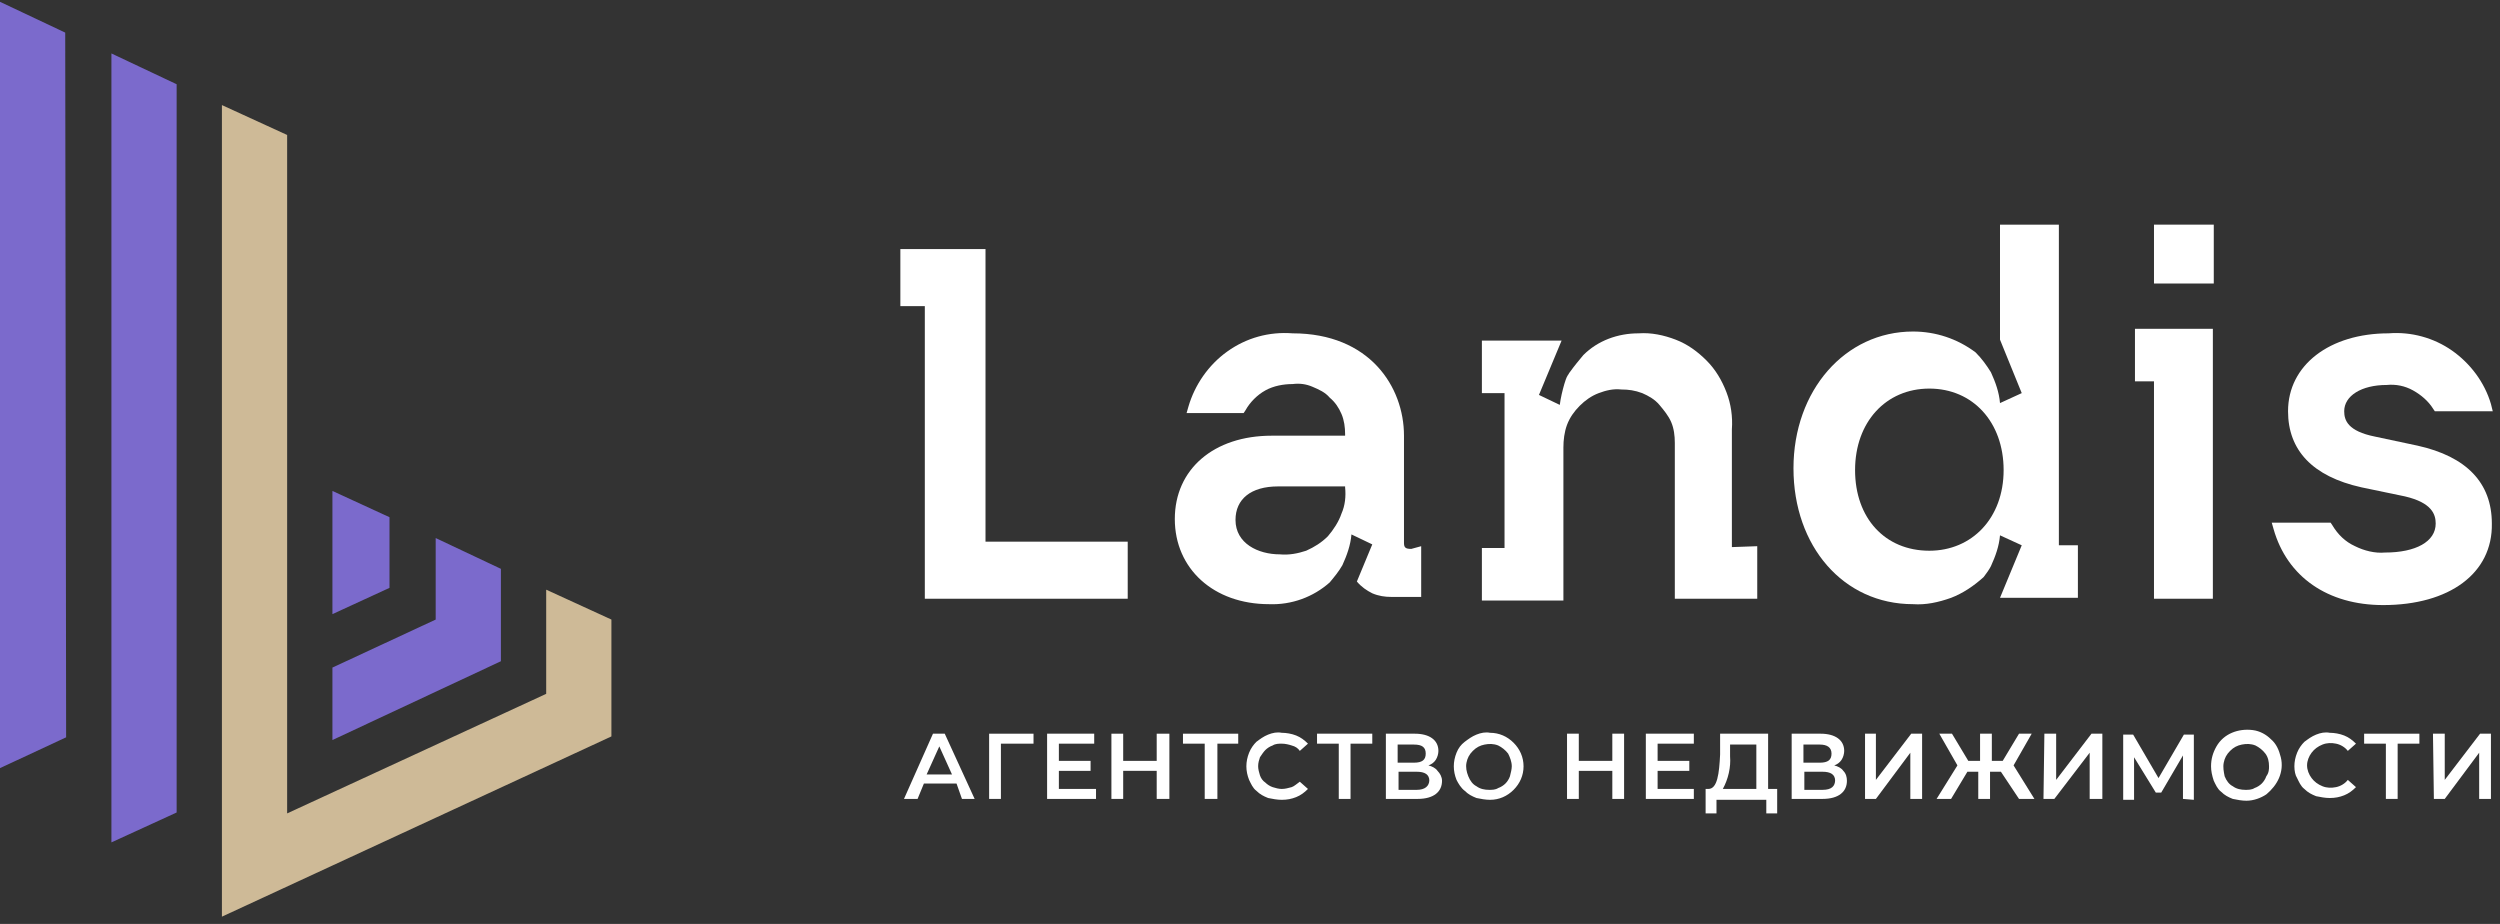 <?xml version="1.0" encoding="UTF-8"?> <!-- Generator: Adobe Illustrator 27.1.1, SVG Export Plug-In . SVG Version: 6.00 Build 0) --> <svg xmlns="http://www.w3.org/2000/svg" xmlns:xlink="http://www.w3.org/1999/xlink" id="Layer_1" x="0px" y="0px" viewBox="0 0 276 102" style="enable-background:new 0 0 276 102;" xml:space="preserve"><rect x="0" y="0" width="276" height="102" fill="#333333" stroke="none"/> <style type="text/css"> .st0{fill:#CEBA97;} .st1{fill:#7B6ACC;} .st2{fill:#FFFFFF;} </style> <path class="st0" d="M60.3,65.1v11.5L31.7,89.8l0-74.9l-7.2-3.3v89.6l43-19.9V68.4L60.3,65.1z"></path> <path class="st1" d="M7.3,81.4L0,84.8V0.2l7.2,3.4L7.3,81.4z M36.7,54.2v13.6l6.3-2.9v-7.8L36.7,54.2z M12.3,5.9l7.2,3.4v80.4 L12.3,93V5.9z M48.1,59.4v9l-11.4,5.3v8L55.3,73V62.8L48.1,59.4z"></path> <path class="st2" d="M105.6,86.5H102l-0.7,1.7h-1.5L103,81h1.3l3.3,7.2h-1.4L105.6,86.5z M105.1,85.5l-1.4-3.1l-1.4,3.1H105.1z"></path> <path class="st2" d="M114.1,82.1h-3.6v6.1h-1.3v-7.2h4.9V82.1z"></path> <path class="st2" d="M121,87.1v1.1h-5.4V81h5.2v1.1h-3.9V84h3.5v1.1h-3.5v2L121,87.1z"></path> <path class="st2" d="M129.1,81v7.2h-1.4v-3.1h-3.7v3.1h-1.3V81h1.3v3h3.7v-3H129.1z"></path> <path class="st2" d="M136.7,82.1h-2.3v6.1H133v-6.1h-2.4V81h6.1L136.7,82.1z"></path> <path class="st2" d="M137.6,84.6c0-0.5,0.1-1,0.3-1.5c0.2-0.5,0.5-0.9,0.8-1.2c0.4-0.3,0.8-0.6,1.3-0.8c0.5-0.2,1-0.3,1.5-0.2 c0.5,0,1.1,0.1,1.6,0.3c0.5,0.2,0.9,0.5,1.3,0.9l-0.9,0.8c-0.2-0.3-0.5-0.5-0.9-0.6c-0.3-0.1-0.7-0.2-1.1-0.2c-0.3,0-0.7,0-1,0.2 c-0.3,0.1-0.6,0.3-0.8,0.5s-0.4,0.5-0.6,0.8c-0.1,0.3-0.2,0.6-0.2,1c0,0.3,0.1,0.7,0.2,1c0.1,0.3,0.3,0.6,0.6,0.8 c0.2,0.2,0.5,0.4,0.8,0.5c0.3,0.1,0.7,0.2,1,0.2c0.4,0,0.7-0.1,1.1-0.2c0.3-0.1,0.6-0.4,0.9-0.6l0.9,0.8c-0.4,0.4-0.8,0.7-1.3,0.9 c-0.5,0.2-1,0.3-1.6,0.3c-0.5,0-1-0.1-1.5-0.2c-0.5-0.2-0.9-0.4-1.3-0.8c-0.4-0.3-0.6-0.8-0.8-1.2C137.7,85.6,137.6,85.1,137.6,84.6 z"></path> <path class="st2" d="M151.5,82.1h-2.4v6.1h-1.3v-6.1h-2.4V81h6.1L151.5,82.1z"></path> <path class="st2" d="M159.2,86.2c0,1.2-0.9,2-2.7,2H153V81h3.2c1.6,0,2.6,0.7,2.6,1.9c0,0.3-0.1,0.7-0.3,1c-0.2,0.3-0.5,0.5-0.8,0.6 c0.4,0.1,0.8,0.3,1,0.6C159,85.4,159.2,85.8,159.2,86.2z M154.3,84.2h1.8c0.9,0,1.3-0.3,1.3-1s-0.4-1-1.3-1h-1.8L154.3,84.2z M157.8,86.2c0-0.7-0.5-1-1.4-1h-2v2h2c0.9,0,1.4-0.4,1.4-1.1L157.8,86.2z"></path> <path class="st2" d="M160.5,84.6c0-0.5,0.1-1,0.3-1.5c0.2-0.5,0.5-0.9,0.9-1.2c0.4-0.3,0.8-0.6,1.3-0.8c0.5-0.2,1-0.3,1.5-0.2 c1,0,1.9,0.4,2.6,1.1c0.7,0.7,1.1,1.6,1.1,2.6c0,1-0.4,1.9-1.1,2.6c-0.7,0.7-1.6,1.1-2.6,1.1c-0.5,0-1-0.1-1.5-0.2 c-0.5-0.2-0.9-0.4-1.3-0.8c-0.4-0.3-0.7-0.8-0.9-1.2C160.6,85.6,160.5,85.1,160.5,84.6z M166.9,84.6c0-0.5-0.2-1-0.4-1.4 c-0.3-0.4-0.7-0.7-1.1-0.9c-0.5-0.2-1-0.2-1.5-0.1c-0.5,0.1-0.9,0.3-1.3,0.7c-0.4,0.4-0.6,0.8-0.7,1.3c-0.1,0.5,0,1,0.2,1.5 c0.2,0.5,0.5,0.9,0.9,1.1c0.4,0.3,0.9,0.4,1.4,0.4c0.3,0,0.7,0,1-0.2c0.3-0.1,0.6-0.3,0.8-0.5c0.2-0.2,0.4-0.5,0.5-0.8 C166.8,85.3,166.9,84.9,166.9,84.6z"></path> <path class="st2" d="M179.3,81v7.2H178v-3.1h-3.7v3.1h-1.3V81h1.3v3h3.7v-3H179.3z"></path> <path class="st2" d="M187,87.1v1.1h-5.3V81h5.3v1.1h-4V84h3.5v1.1h-3.5v2L187,87.1z"></path> <path class="st2" d="M196.2,87.1v2.7H195v-1.5h-5.5v1.5h-1.2v-2.7h0.3c1,0,1.2-1.7,1.3-3.8V81h5.3v6.1L196.2,87.1z M190.2,87.1h3.7 v-4.9H191v1.3C191.1,84.7,190.8,86,190.2,87.1z"></path> <path class="st2" d="M203.9,86.2c0,1.2-0.9,2-2.7,2h-3.4V81h3.2c1.6,0,2.6,0.7,2.6,1.9c0,0.3-0.1,0.7-0.3,1 c-0.2,0.3-0.5,0.5-0.8,0.6c0.4,0.1,0.8,0.3,1,0.6C203.8,85.4,203.9,85.8,203.9,86.2z M199.1,84.2h1.8c0.9,0,1.3-0.3,1.3-1 s-0.5-1-1.3-1h-1.8V84.2z M202.6,86.2c0-0.7-0.5-1-1.4-1h-2v2h2c1,0,1.4-0.4,1.4-1.1V86.2z"></path> <path class="st2" d="M205.8,81h1.3v5.1L211,81h1.2v7.2h-1.3v-5.1l-3.8,5.1h-1.2V81z"></path> <path class="st2" d="M220.9,85.2h-1.2v3h-1.3v-3h-1.2l-1.8,3h-1.6l2.3-3.7l-2-3.5h1.4l1.8,3h1.3v-3h1.3v3h1.2l1.8-3h1.4l-2,3.5 l2.3,3.7h-1.7L220.9,85.2z"></path> <path class="st2" d="M225.7,81h1.3v5.1l3.9-5.1h1.2v7.2h-1.4v-5.1l-3.9,5.1h-1.2L225.7,81z"></path> <path class="st2" d="M241,88.2v-4.8l-2.4,4.1h-0.6l-2.4-3.9v4.7h-1.2v-7.2h1.1l2.8,4.8l2.8-4.8h1.1v7.2L241,88.2z"></path> <path class="st2" d="M244.1,84.6c0-0.8,0.2-1.5,0.6-2.2c0.4-0.7,1-1.2,1.7-1.5c0.7-0.3,1.5-0.4,2.3-0.3c0.8,0.1,1.5,0.5,2,1 c0.6,0.5,0.9,1.2,1.1,2c0.2,0.8,0.1,1.6-0.2,2.3c-0.3,0.7-0.8,1.3-1.4,1.8c-0.6,0.4-1.4,0.7-2.2,0.7c-0.5,0-1-0.1-1.5-0.2 c-0.5-0.2-0.9-0.4-1.3-0.8c-0.4-0.3-0.6-0.8-0.8-1.2C244.2,85.6,244.1,85.1,244.1,84.6z M250.5,84.6c0-0.5-0.1-1-0.4-1.4 c-0.3-0.4-0.7-0.7-1.1-0.9c-0.5-0.2-1-0.2-1.5-0.1c-0.5,0.1-0.9,0.3-1.3,0.7c-0.4,0.4-0.6,0.8-0.7,1.3c-0.1,0.5,0,1,0.1,1.5 c0.2,0.5,0.5,0.9,0.9,1.1c0.4,0.3,0.9,0.4,1.4,0.4c0.3,0,0.7,0,1-0.2c0.3-0.1,0.6-0.3,0.8-0.5s0.4-0.5,0.5-0.8 C250.5,85.3,250.5,84.9,250.5,84.6z"></path> <path class="st2" d="M253.3,84.6c0-0.5,0.1-1,0.3-1.5c0.2-0.5,0.5-0.9,0.8-1.2c0.4-0.3,0.8-0.6,1.3-0.8c0.5-0.2,1-0.3,1.5-0.2 c0.5,0,1.1,0.1,1.6,0.3c0.5,0.2,0.9,0.5,1.3,0.9l-0.9,0.8c-0.3-0.4-0.8-0.7-1.3-0.8c-0.5-0.1-1-0.1-1.5,0.1 c-0.5,0.2-0.9,0.5-1.2,0.9c-0.3,0.4-0.5,0.9-0.5,1.4c0,0.5,0.2,1,0.5,1.4c0.3,0.4,0.7,0.7,1.2,0.9c0.5,0.2,1,0.2,1.5,0.1 c0.5-0.1,1-0.4,1.3-0.8l0.9,0.8c-0.4,0.4-0.8,0.7-1.3,0.9c-0.5,0.2-1,0.3-1.6,0.3c-0.5,0-1-0.1-1.5-0.2c-0.5-0.2-0.9-0.4-1.3-0.8 c-0.4-0.3-0.6-0.8-0.8-1.2C253.4,85.6,253.3,85.1,253.3,84.6z"></path> <path class="st2" d="M267.1,82.1h-2.4v6.1h-1.3v-6.1H261V81h6.1L267.1,82.1z"></path> <path class="st2" d="M268.6,81h1.3v5.1l3.9-5.1h1.2v7.2h-1.3v-5.1l-3.8,5.1h-1.2L268.6,81z"></path> <path class="st2" d="M244.4,24.8h-6.6v6.5h6.6V24.8z"></path> <path class="st2" d="M237.8,66.1v-24h-2.1v-5.8h8.6v29.8H237.8z"></path> <path class="st2" d="M102.1,66.1V33.8h-2.7v-6.3h9.4v32.3h15.7v6.3H102.1z"></path> <path class="st2" d="M263.1,66.8c-6.1,0-10.6-3.1-12.1-8.4l-0.2-0.7h6.5l0.2,0.3c0.6,1,1.4,1.8,2.5,2.3c1,0.5,2.2,0.8,3.3,0.7 c3.4,0,5.6-1.2,5.6-3.2c0-1-0.4-2.3-3.4-3l-4.8-1c-5.4-1.2-8.1-4.1-8.1-8.4c0-5.1,4.6-8.6,11.1-8.6c2.5-0.2,5,0.5,7,1.9 s3.6,3.5,4.3,5.9l0.2,0.8h-6.4l-0.2-0.3c-0.5-0.8-1.3-1.5-2.2-2c-0.9-0.5-1.9-0.7-2.9-0.6c-2.8,0-4.7,1.2-4.7,2.9 c0,1,0.4,2.2,3.4,2.8l4.7,1c5.4,1.2,8.2,4.1,8.2,8.6C275.2,63.3,270.4,66.8,263.1,66.8z"></path> <path class="st2" d="M191.2,60.4v-13c0.1-1.4-0.1-2.8-0.6-4.1c-0.5-1.3-1.2-2.5-2.2-3.5c-1-1-2.1-1.8-3.4-2.3 c-1.3-0.5-2.7-0.8-4.1-0.7c-2.3,0-4.5,0.8-6.1,2.4c-0.5,0.6-1,1.2-1.5,1.9c-0.1,0.1-0.1,0.2-0.2,0.3c-0.2,0.3-0.3,0.7-0.4,1 c-0.2,0.7-0.4,1.5-0.5,2.3l-2.3-1.1l2.5-6h-8.8v5.8h2.5v17.1h-2.5v5.8h9V49.4c0-0.8,0.1-1.7,0.4-2.5c0.3-0.8,0.8-1.5,1.4-2.1 s1.3-1.1,2.1-1.4c0.8-0.3,1.6-0.5,2.5-0.4c0.8,0,1.5,0.1,2.3,0.4c0.7,0.3,1.4,0.7,1.9,1.3c0.5,0.6,1,1.2,1.3,1.9 c0.3,0.7,0.4,1.5,0.4,2.3v17.2h9.1v-5.8L191.2,60.4z"></path> <path class="st2" d="M155.8,60.6c-0.7,0-0.8-0.2-0.8-0.7V48.1c0-5.4-3.8-11.3-12.3-11.3c-2.6-0.2-5.1,0.5-7.2,2s-3.6,3.7-4.3,6.1 l-0.2,0.7h6.3l0.2-0.3c0.5-0.9,1.3-1.7,2.2-2.2c0.9-0.5,2-0.7,3-0.7c0.8-0.1,1.5,0,2.2,0.3s1.4,0.6,1.9,1.2c0.6,0.5,1,1.1,1.3,1.8 c0.3,0.7,0.4,1.5,0.4,2.2v0.2h-8.1c-6.4,0-10.7,3.7-10.7,9.2c0,5.5,4.3,9.4,10.4,9.4c2.5,0.1,4.9-0.8,6.7-2.4c0.5-0.6,1-1.2,1.4-1.9 c0.5-1.1,0.9-2.2,1-3.4l2.3,1.1l-1.7,4.1c0.5,0.6,1.1,1,1.7,1.3c0.7,0.3,1.4,0.4,2.1,0.4h3.3v-5.6L155.8,60.6z M148.5,53.8 c0.1,1,0,2-0.4,2.9c-0.3,0.9-0.9,1.8-1.5,2.5c-0.7,0.7-1.5,1.2-2.4,1.6c-0.9,0.3-1.9,0.5-2.9,0.4c-2.4,0-4.9-1.2-4.9-3.8 c0-2.3,1.7-3.7,4.7-3.7h7.4V53.8z"></path> <path class="st2" d="M227.3,60.4V24.8h-6.5v12.7l2.4,5.9l-2.4,1.1c-0.1-1.2-0.5-2.3-1-3.4c-0.5-0.8-1-1.5-1.7-2.2 c-2-1.5-4.4-2.3-6.9-2.3c-7.5,0-13.2,6.5-13.2,15.1c0,8.6,5.5,15,13.2,15c1.4,0.1,2.8-0.2,4.2-0.7c1.3-0.5,2.5-1.3,3.6-2.3 c0.3-0.4,0.6-0.8,0.8-1.2c0.5-1.1,0.9-2.2,1-3.4l2.4,1.1l-2.4,5.8h8.6v-5.8H227.3z M213,60.8c-4.9,0-8.2-3.6-8.2-8.9 c0-5.3,3.4-9,8.2-9s8.2,3.7,8.2,9C221.2,57.2,217.7,60.8,213,60.8L213,60.8z"></path> </svg> 